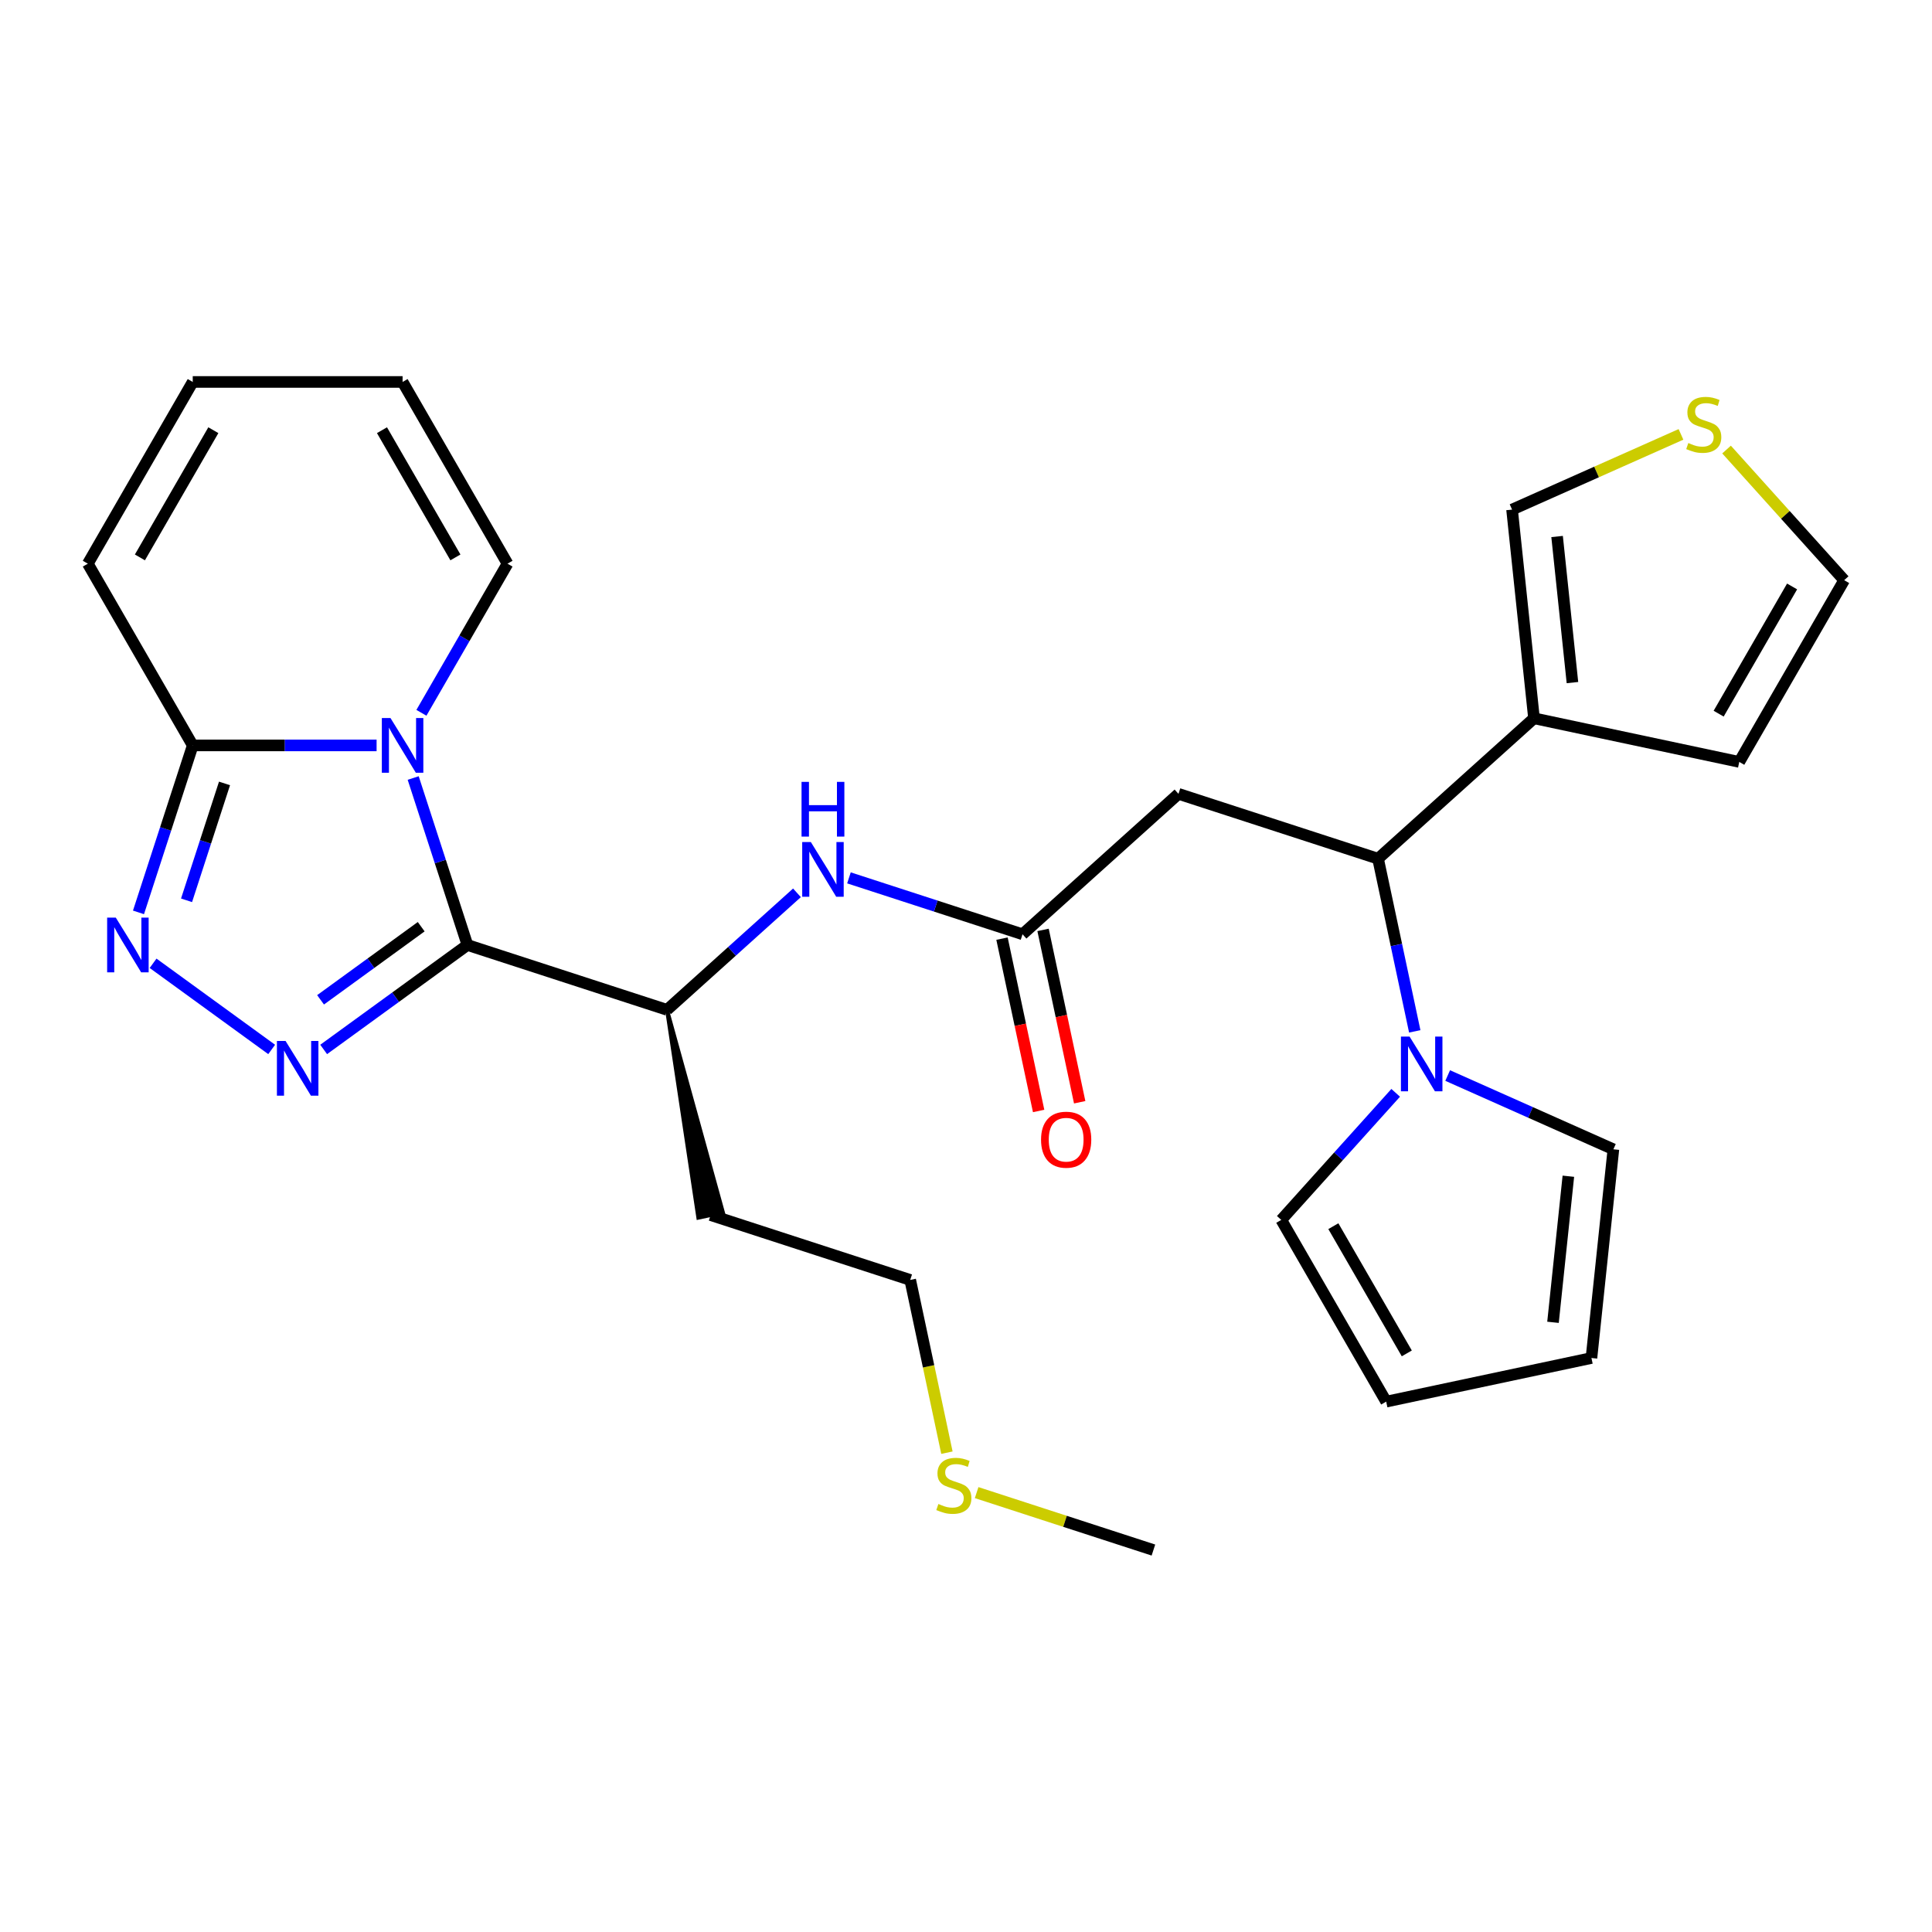 <?xml version='1.0' encoding='iso-8859-1'?>
<svg version='1.1' baseProfile='full'
              xmlns='http://www.w3.org/2000/svg'
                      xmlns:rdkit='http://www.rdkit.org/xml'
                      xmlns:xlink='http://www.w3.org/1999/xlink'
                  xml:space='preserve'
width='1000px' height='1000px' viewBox='0 0 1000 1000'>
<!-- END OF HEADER -->
<rect style='opacity:1.0;fill:#FFFFFF;stroke:none' width='1000' height='1000' x='0' y='0'> </rect>
<path class='bond-0' d='M 241.943,489.125 L 227.902,445.913' style='fill:none;fill-rule:evenodd;stroke:#000000;stroke-width:6px;stroke-linecap:butt;stroke-linejoin:miter;stroke-opacity:1' />
<path class='bond-0' d='M 227.902,445.913 L 213.862,402.701' style='fill:none;fill-rule:evenodd;stroke:#0000FF;stroke-width:6px;stroke-linecap:butt;stroke-linejoin:miter;stroke-opacity:1' />
<path class='bond-1' d='M 241.943,489.125 L 204.734,516.159' style='fill:none;fill-rule:evenodd;stroke:#000000;stroke-width:6px;stroke-linecap:butt;stroke-linejoin:miter;stroke-opacity:1' />
<path class='bond-1' d='M 204.734,516.159 L 167.526,543.192' style='fill:none;fill-rule:evenodd;stroke:#0000FF;stroke-width:6px;stroke-linecap:butt;stroke-linejoin:miter;stroke-opacity:1' />
<path class='bond-1' d='M 218.012,479.661 L 191.966,498.584' style='fill:none;fill-rule:evenodd;stroke:#000000;stroke-width:6px;stroke-linecap:butt;stroke-linejoin:miter;stroke-opacity:1' />
<path class='bond-1' d='M 191.966,498.584 L 165.92,517.508' style='fill:none;fill-rule:evenodd;stroke:#0000FF;stroke-width:6px;stroke-linecap:butt;stroke-linejoin:miter;stroke-opacity:1' />
<path class='bond-9' d='M 241.943,489.125 L 345.243,522.69' style='fill:none;fill-rule:evenodd;stroke:#000000;stroke-width:6px;stroke-linecap:butt;stroke-linejoin:miter;stroke-opacity:1' />
<path class='bond-3' d='M 194.923,385.825 L 147.343,385.825' style='fill:none;fill-rule:evenodd;stroke:#0000FF;stroke-width:6px;stroke-linecap:butt;stroke-linejoin:miter;stroke-opacity:1' />
<path class='bond-3' d='M 147.343,385.825 L 99.763,385.825' style='fill:none;fill-rule:evenodd;stroke:#000000;stroke-width:6px;stroke-linecap:butt;stroke-linejoin:miter;stroke-opacity:1' />
<path class='bond-11' d='M 218.122,368.95 L 240.404,330.356' style='fill:none;fill-rule:evenodd;stroke:#0000FF;stroke-width:6px;stroke-linecap:butt;stroke-linejoin:miter;stroke-opacity:1' />
<path class='bond-11' d='M 240.404,330.356 L 262.687,291.761' style='fill:none;fill-rule:evenodd;stroke:#000000;stroke-width:6px;stroke-linecap:butt;stroke-linejoin:miter;stroke-opacity:1' />
<path class='bond-2' d='M 140.615,543.192 L 79.238,498.599' style='fill:none;fill-rule:evenodd;stroke:#0000FF;stroke-width:6px;stroke-linecap:butt;stroke-linejoin:miter;stroke-opacity:1' />
<path class='bond-28' d='M 71.681,472.25 L 85.722,429.038' style='fill:none;fill-rule:evenodd;stroke:#0000FF;stroke-width:6px;stroke-linecap:butt;stroke-linejoin:miter;stroke-opacity:1' />
<path class='bond-28' d='M 85.722,429.038 L 99.763,385.825' style='fill:none;fill-rule:evenodd;stroke:#000000;stroke-width:6px;stroke-linecap:butt;stroke-linejoin:miter;stroke-opacity:1' />
<path class='bond-28' d='M 96.554,465.999 L 106.382,435.751' style='fill:none;fill-rule:evenodd;stroke:#0000FF;stroke-width:6px;stroke-linecap:butt;stroke-linejoin:miter;stroke-opacity:1' />
<path class='bond-28' d='M 106.382,435.751 L 116.21,405.502' style='fill:none;fill-rule:evenodd;stroke:#000000;stroke-width:6px;stroke-linecap:butt;stroke-linejoin:miter;stroke-opacity:1' />
<path class='bond-16' d='M 99.763,385.825 L 45.455,291.761' style='fill:none;fill-rule:evenodd;stroke:#000000;stroke-width:6px;stroke-linecap:butt;stroke-linejoin:miter;stroke-opacity:1' />
<path class='bond-4' d='M 713.278,444.461 L 609.978,410.897' style='fill:none;fill-rule:evenodd;stroke:#000000;stroke-width:6px;stroke-linecap:butt;stroke-linejoin:miter;stroke-opacity:1' />
<path class='bond-5' d='M 713.278,444.461 L 722.775,489.145' style='fill:none;fill-rule:evenodd;stroke:#000000;stroke-width:6px;stroke-linecap:butt;stroke-linejoin:miter;stroke-opacity:1' />
<path class='bond-5' d='M 722.775,489.145 L 732.273,533.829' style='fill:none;fill-rule:evenodd;stroke:#0000FF;stroke-width:6px;stroke-linecap:butt;stroke-linejoin:miter;stroke-opacity:1' />
<path class='bond-6' d='M 713.278,444.461 L 793.995,371.783' style='fill:none;fill-rule:evenodd;stroke:#000000;stroke-width:6px;stroke-linecap:butt;stroke-linejoin:miter;stroke-opacity:1' />
<path class='bond-14' d='M 749.315,556.695 L 792.201,575.788' style='fill:none;fill-rule:evenodd;stroke:#0000FF;stroke-width:6px;stroke-linecap:butt;stroke-linejoin:miter;stroke-opacity:1' />
<path class='bond-14' d='M 792.201,575.788 L 835.086,594.882' style='fill:none;fill-rule:evenodd;stroke:#000000;stroke-width:6px;stroke-linecap:butt;stroke-linejoin:miter;stroke-opacity:1' />
<path class='bond-15' d='M 722.405,565.648 L 692.793,598.534' style='fill:none;fill-rule:evenodd;stroke:#0000FF;stroke-width:6px;stroke-linecap:butt;stroke-linejoin:miter;stroke-opacity:1' />
<path class='bond-15' d='M 692.793,598.534 L 663.182,631.421' style='fill:none;fill-rule:evenodd;stroke:#000000;stroke-width:6px;stroke-linecap:butt;stroke-linejoin:miter;stroke-opacity:1' />
<path class='bond-13' d='M 793.995,371.783 L 782.641,263.762' style='fill:none;fill-rule:evenodd;stroke:#000000;stroke-width:6px;stroke-linecap:butt;stroke-linejoin:miter;stroke-opacity:1' />
<path class='bond-13' d='M 813.896,353.309 L 805.949,277.695' style='fill:none;fill-rule:evenodd;stroke:#000000;stroke-width:6px;stroke-linecap:butt;stroke-linejoin:miter;stroke-opacity:1' />
<path class='bond-17' d='M 793.995,371.783 L 900.237,394.366' style='fill:none;fill-rule:evenodd;stroke:#000000;stroke-width:6px;stroke-linecap:butt;stroke-linejoin:miter;stroke-opacity:1' />
<path class='bond-7' d='M 609.978,410.897 L 529.26,483.576' style='fill:none;fill-rule:evenodd;stroke:#000000;stroke-width:6px;stroke-linecap:butt;stroke-linejoin:miter;stroke-opacity:1' />
<path class='bond-8' d='M 529.26,483.576 L 484.338,468.979' style='fill:none;fill-rule:evenodd;stroke:#000000;stroke-width:6px;stroke-linecap:butt;stroke-linejoin:miter;stroke-opacity:1' />
<path class='bond-8' d='M 484.338,468.979 L 439.416,454.383' style='fill:none;fill-rule:evenodd;stroke:#0000FF;stroke-width:6px;stroke-linecap:butt;stroke-linejoin:miter;stroke-opacity:1' />
<path class='bond-19' d='M 518.636,485.834 L 528.117,530.437' style='fill:none;fill-rule:evenodd;stroke:#000000;stroke-width:6px;stroke-linecap:butt;stroke-linejoin:miter;stroke-opacity:1' />
<path class='bond-19' d='M 528.117,530.437 L 537.597,575.041' style='fill:none;fill-rule:evenodd;stroke:#FF0000;stroke-width:6px;stroke-linecap:butt;stroke-linejoin:miter;stroke-opacity:1' />
<path class='bond-19' d='M 539.884,481.317 L 549.365,525.921' style='fill:none;fill-rule:evenodd;stroke:#000000;stroke-width:6px;stroke-linecap:butt;stroke-linejoin:miter;stroke-opacity:1' />
<path class='bond-19' d='M 549.365,525.921 L 558.846,570.524' style='fill:none;fill-rule:evenodd;stroke:#FF0000;stroke-width:6px;stroke-linecap:butt;stroke-linejoin:miter;stroke-opacity:1' />
<path class='bond-10' d='M 345.243,522.69 L 378.874,492.408' style='fill:none;fill-rule:evenodd;stroke:#000000;stroke-width:6px;stroke-linecap:butt;stroke-linejoin:miter;stroke-opacity:1' />
<path class='bond-10' d='M 378.874,492.408 L 412.505,462.127' style='fill:none;fill-rule:evenodd;stroke:#0000FF;stroke-width:6px;stroke-linecap:butt;stroke-linejoin:miter;stroke-opacity:1' />
<path class='bond-24' d='M 345.243,522.69 L 361.451,630.287 L 374.2,627.577 Z' style='fill:#000000;fill-rule:evenodd;fill-opacity:1;stroke:#000000;stroke-width:2px;stroke-linecap:butt;stroke-linejoin:miter;stroke-opacity:1;' />
<path class='bond-20' d='M 262.687,291.761 L 208.379,197.697' style='fill:none;fill-rule:evenodd;stroke:#000000;stroke-width:6px;stroke-linecap:butt;stroke-linejoin:miter;stroke-opacity:1' />
<path class='bond-20' d='M 235.728,288.513 L 197.712,222.668' style='fill:none;fill-rule:evenodd;stroke:#000000;stroke-width:6px;stroke-linecap:butt;stroke-linejoin:miter;stroke-opacity:1' />
<path class='bond-12' d='M 870.072,224.836 L 826.357,244.299' style='fill:none;fill-rule:evenodd;stroke:#CCCC00;stroke-width:6px;stroke-linecap:butt;stroke-linejoin:miter;stroke-opacity:1' />
<path class='bond-12' d='M 826.357,244.299 L 782.641,263.762' style='fill:none;fill-rule:evenodd;stroke:#000000;stroke-width:6px;stroke-linecap:butt;stroke-linejoin:miter;stroke-opacity:1' />
<path class='bond-30' d='M 893.663,232.684 L 924.104,266.493' style='fill:none;fill-rule:evenodd;stroke:#CCCC00;stroke-width:6px;stroke-linecap:butt;stroke-linejoin:miter;stroke-opacity:1' />
<path class='bond-30' d='M 924.104,266.493 L 954.545,300.301' style='fill:none;fill-rule:evenodd;stroke:#000000;stroke-width:6px;stroke-linecap:butt;stroke-linejoin:miter;stroke-opacity:1' />
<path class='bond-22' d='M 835.086,594.882 L 823.732,702.903' style='fill:none;fill-rule:evenodd;stroke:#000000;stroke-width:6px;stroke-linecap:butt;stroke-linejoin:miter;stroke-opacity:1' />
<path class='bond-22' d='M 811.779,608.814 L 803.831,684.429' style='fill:none;fill-rule:evenodd;stroke:#000000;stroke-width:6px;stroke-linecap:butt;stroke-linejoin:miter;stroke-opacity:1' />
<path class='bond-21' d='M 663.182,631.421 L 717.49,725.486' style='fill:none;fill-rule:evenodd;stroke:#000000;stroke-width:6px;stroke-linecap:butt;stroke-linejoin:miter;stroke-opacity:1' />
<path class='bond-21' d='M 690.141,634.669 L 728.156,700.514' style='fill:none;fill-rule:evenodd;stroke:#000000;stroke-width:6px;stroke-linecap:butt;stroke-linejoin:miter;stroke-opacity:1' />
<path class='bond-29' d='M 45.455,291.761 L 99.763,197.697' style='fill:none;fill-rule:evenodd;stroke:#000000;stroke-width:6px;stroke-linecap:butt;stroke-linejoin:miter;stroke-opacity:1' />
<path class='bond-29' d='M 72.414,288.513 L 110.429,222.668' style='fill:none;fill-rule:evenodd;stroke:#000000;stroke-width:6px;stroke-linecap:butt;stroke-linejoin:miter;stroke-opacity:1' />
<path class='bond-18' d='M 900.237,394.366 L 954.545,300.301' style='fill:none;fill-rule:evenodd;stroke:#000000;stroke-width:6px;stroke-linecap:butt;stroke-linejoin:miter;stroke-opacity:1' />
<path class='bond-18' d='M 889.571,369.394 L 927.586,303.549' style='fill:none;fill-rule:evenodd;stroke:#000000;stroke-width:6px;stroke-linecap:butt;stroke-linejoin:miter;stroke-opacity:1' />
<path class='bond-23' d='M 208.379,197.697 L 99.763,197.697' style='fill:none;fill-rule:evenodd;stroke:#000000;stroke-width:6px;stroke-linecap:butt;stroke-linejoin:miter;stroke-opacity:1' />
<path class='bond-31' d='M 717.49,725.486 L 823.732,702.903' style='fill:none;fill-rule:evenodd;stroke:#000000;stroke-width:6px;stroke-linecap:butt;stroke-linejoin:miter;stroke-opacity:1' />
<path class='bond-26' d='M 367.825,628.932 L 471.125,662.496' style='fill:none;fill-rule:evenodd;stroke:#000000;stroke-width:6px;stroke-linecap:butt;stroke-linejoin:miter;stroke-opacity:1' />
<path class='bond-25' d='M 490.129,751.903 L 480.627,707.2' style='fill:none;fill-rule:evenodd;stroke:#CCCC00;stroke-width:6px;stroke-linecap:butt;stroke-linejoin:miter;stroke-opacity:1' />
<path class='bond-25' d='M 480.627,707.2 L 471.125,662.496' style='fill:none;fill-rule:evenodd;stroke:#000000;stroke-width:6px;stroke-linecap:butt;stroke-linejoin:miter;stroke-opacity:1' />
<path class='bond-27' d='M 505.503,772.571 L 551.255,787.437' style='fill:none;fill-rule:evenodd;stroke:#CCCC00;stroke-width:6px;stroke-linecap:butt;stroke-linejoin:miter;stroke-opacity:1' />
<path class='bond-27' d='M 551.255,787.437 L 597.008,802.303' style='fill:none;fill-rule:evenodd;stroke:#000000;stroke-width:6px;stroke-linecap:butt;stroke-linejoin:miter;stroke-opacity:1' />
<path  class='atom-1' d='M 202.119 371.665
L 211.399 386.665
Q 212.319 388.145, 213.799 390.825
Q 215.279 393.505, 215.359 393.665
L 215.359 371.665
L 219.119 371.665
L 219.119 399.985
L 215.239 399.985
L 205.279 383.585
Q 204.119 381.665, 202.879 379.465
Q 201.679 377.265, 201.319 376.585
L 201.319 399.985
L 197.639 399.985
L 197.639 371.665
L 202.119 371.665
' fill='#0000FF'/>
<path  class='atom-2' d='M 147.811 538.808
L 157.091 553.808
Q 158.011 555.288, 159.491 557.968
Q 160.971 560.648, 161.051 560.808
L 161.051 538.808
L 164.811 538.808
L 164.811 567.128
L 160.931 567.128
L 150.971 550.728
Q 149.811 548.808, 148.571 546.608
Q 147.371 544.408, 147.011 543.728
L 147.011 567.128
L 143.331 567.128
L 143.331 538.808
L 147.811 538.808
' fill='#0000FF'/>
<path  class='atom-3' d='M 59.938 474.965
L 69.218 489.965
Q 70.138 491.445, 71.618 494.125
Q 73.098 496.805, 73.178 496.965
L 73.178 474.965
L 76.938 474.965
L 76.938 503.285
L 73.058 503.285
L 63.098 486.885
Q 61.938 484.965, 60.698 482.765
Q 59.498 480.565, 59.138 479.885
L 59.138 503.285
L 55.458 503.285
L 55.458 474.965
L 59.938 474.965
' fill='#0000FF'/>
<path  class='atom-6' d='M 729.6 536.544
L 738.88 551.544
Q 739.8 553.024, 741.28 555.704
Q 742.76 558.384, 742.84 558.544
L 742.84 536.544
L 746.6 536.544
L 746.6 564.864
L 742.72 564.864
L 732.76 548.464
Q 731.6 546.544, 730.36 544.344
Q 729.16 542.144, 728.8 541.464
L 728.8 564.864
L 725.12 564.864
L 725.12 536.544
L 729.6 536.544
' fill='#0000FF'/>
<path  class='atom-11' d='M 419.7 435.851
L 428.98 450.851
Q 429.9 452.331, 431.38 455.011
Q 432.86 457.691, 432.94 457.851
L 432.94 435.851
L 436.7 435.851
L 436.7 464.171
L 432.82 464.171
L 422.86 447.771
Q 421.7 445.851, 420.46 443.651
Q 419.26 441.451, 418.9 440.771
L 418.9 464.171
L 415.22 464.171
L 415.22 435.851
L 419.7 435.851
' fill='#0000FF'/>
<path  class='atom-11' d='M 414.88 404.699
L 418.72 404.699
L 418.72 416.739
L 433.2 416.739
L 433.2 404.699
L 437.04 404.699
L 437.04 433.019
L 433.2 433.019
L 433.2 419.939
L 418.72 419.939
L 418.72 433.019
L 414.88 433.019
L 414.88 404.699
' fill='#0000FF'/>
<path  class='atom-13' d='M 873.867 229.304
Q 874.187 229.424, 875.507 229.984
Q 876.827 230.544, 878.267 230.904
Q 879.747 231.224, 881.187 231.224
Q 883.867 231.224, 885.427 229.944
Q 886.987 228.624, 886.987 226.344
Q 886.987 224.784, 886.187 223.824
Q 885.427 222.864, 884.227 222.344
Q 883.027 221.824, 881.027 221.224
Q 878.507 220.464, 876.987 219.744
Q 875.507 219.024, 874.427 217.504
Q 873.387 215.984, 873.387 213.424
Q 873.387 209.864, 875.787 207.664
Q 878.227 205.464, 883.027 205.464
Q 886.307 205.464, 890.027 207.024
L 889.107 210.104
Q 885.707 208.704, 883.147 208.704
Q 880.387 208.704, 878.867 209.864
Q 877.347 210.984, 877.387 212.944
Q 877.387 214.464, 878.147 215.384
Q 878.947 216.304, 880.067 216.824
Q 881.227 217.344, 883.147 217.944
Q 885.707 218.744, 887.227 219.544
Q 888.747 220.344, 889.827 221.984
Q 890.947 223.584, 890.947 226.344
Q 890.947 230.264, 888.307 232.384
Q 885.707 234.464, 881.347 234.464
Q 878.827 234.464, 876.907 233.904
Q 875.027 233.384, 872.787 232.464
L 873.867 229.304
' fill='#CCCC00'/>
<path  class='atom-20' d='M 538.843 589.898
Q 538.843 583.098, 542.203 579.298
Q 545.563 575.498, 551.843 575.498
Q 558.123 575.498, 561.483 579.298
Q 564.843 583.098, 564.843 589.898
Q 564.843 596.778, 561.443 600.698
Q 558.043 604.578, 551.843 604.578
Q 545.603 604.578, 542.203 600.698
Q 538.843 596.818, 538.843 589.898
M 551.843 601.378
Q 556.163 601.378, 558.483 598.498
Q 560.843 595.578, 560.843 589.898
Q 560.843 584.338, 558.483 581.538
Q 556.163 578.698, 551.843 578.698
Q 547.523 578.698, 545.163 581.498
Q 542.843 584.298, 542.843 589.898
Q 542.843 595.618, 545.163 598.498
Q 547.523 601.378, 551.843 601.378
' fill='#FF0000'/>
<path  class='atom-26' d='M 485.708 778.459
Q 486.028 778.579, 487.348 779.139
Q 488.668 779.699, 490.108 780.059
Q 491.588 780.379, 493.028 780.379
Q 495.708 780.379, 497.268 779.099
Q 498.828 777.779, 498.828 775.499
Q 498.828 773.939, 498.028 772.979
Q 497.268 772.019, 496.068 771.499
Q 494.868 770.979, 492.868 770.379
Q 490.348 769.619, 488.828 768.899
Q 487.348 768.179, 486.268 766.659
Q 485.228 765.139, 485.228 762.579
Q 485.228 759.019, 487.628 756.819
Q 490.068 754.619, 494.868 754.619
Q 498.148 754.619, 501.868 756.179
L 500.948 759.259
Q 497.548 757.859, 494.988 757.859
Q 492.228 757.859, 490.708 759.019
Q 489.188 760.139, 489.228 762.099
Q 489.228 763.619, 489.988 764.539
Q 490.788 765.459, 491.908 765.979
Q 493.068 766.499, 494.988 767.099
Q 497.548 767.899, 499.068 768.699
Q 500.588 769.499, 501.668 771.139
Q 502.788 772.739, 502.788 775.499
Q 502.788 779.419, 500.148 781.539
Q 497.548 783.619, 493.188 783.619
Q 490.668 783.619, 488.748 783.059
Q 486.868 782.539, 484.628 781.619
L 485.708 778.459
' fill='#CCCC00'/>
</svg>
